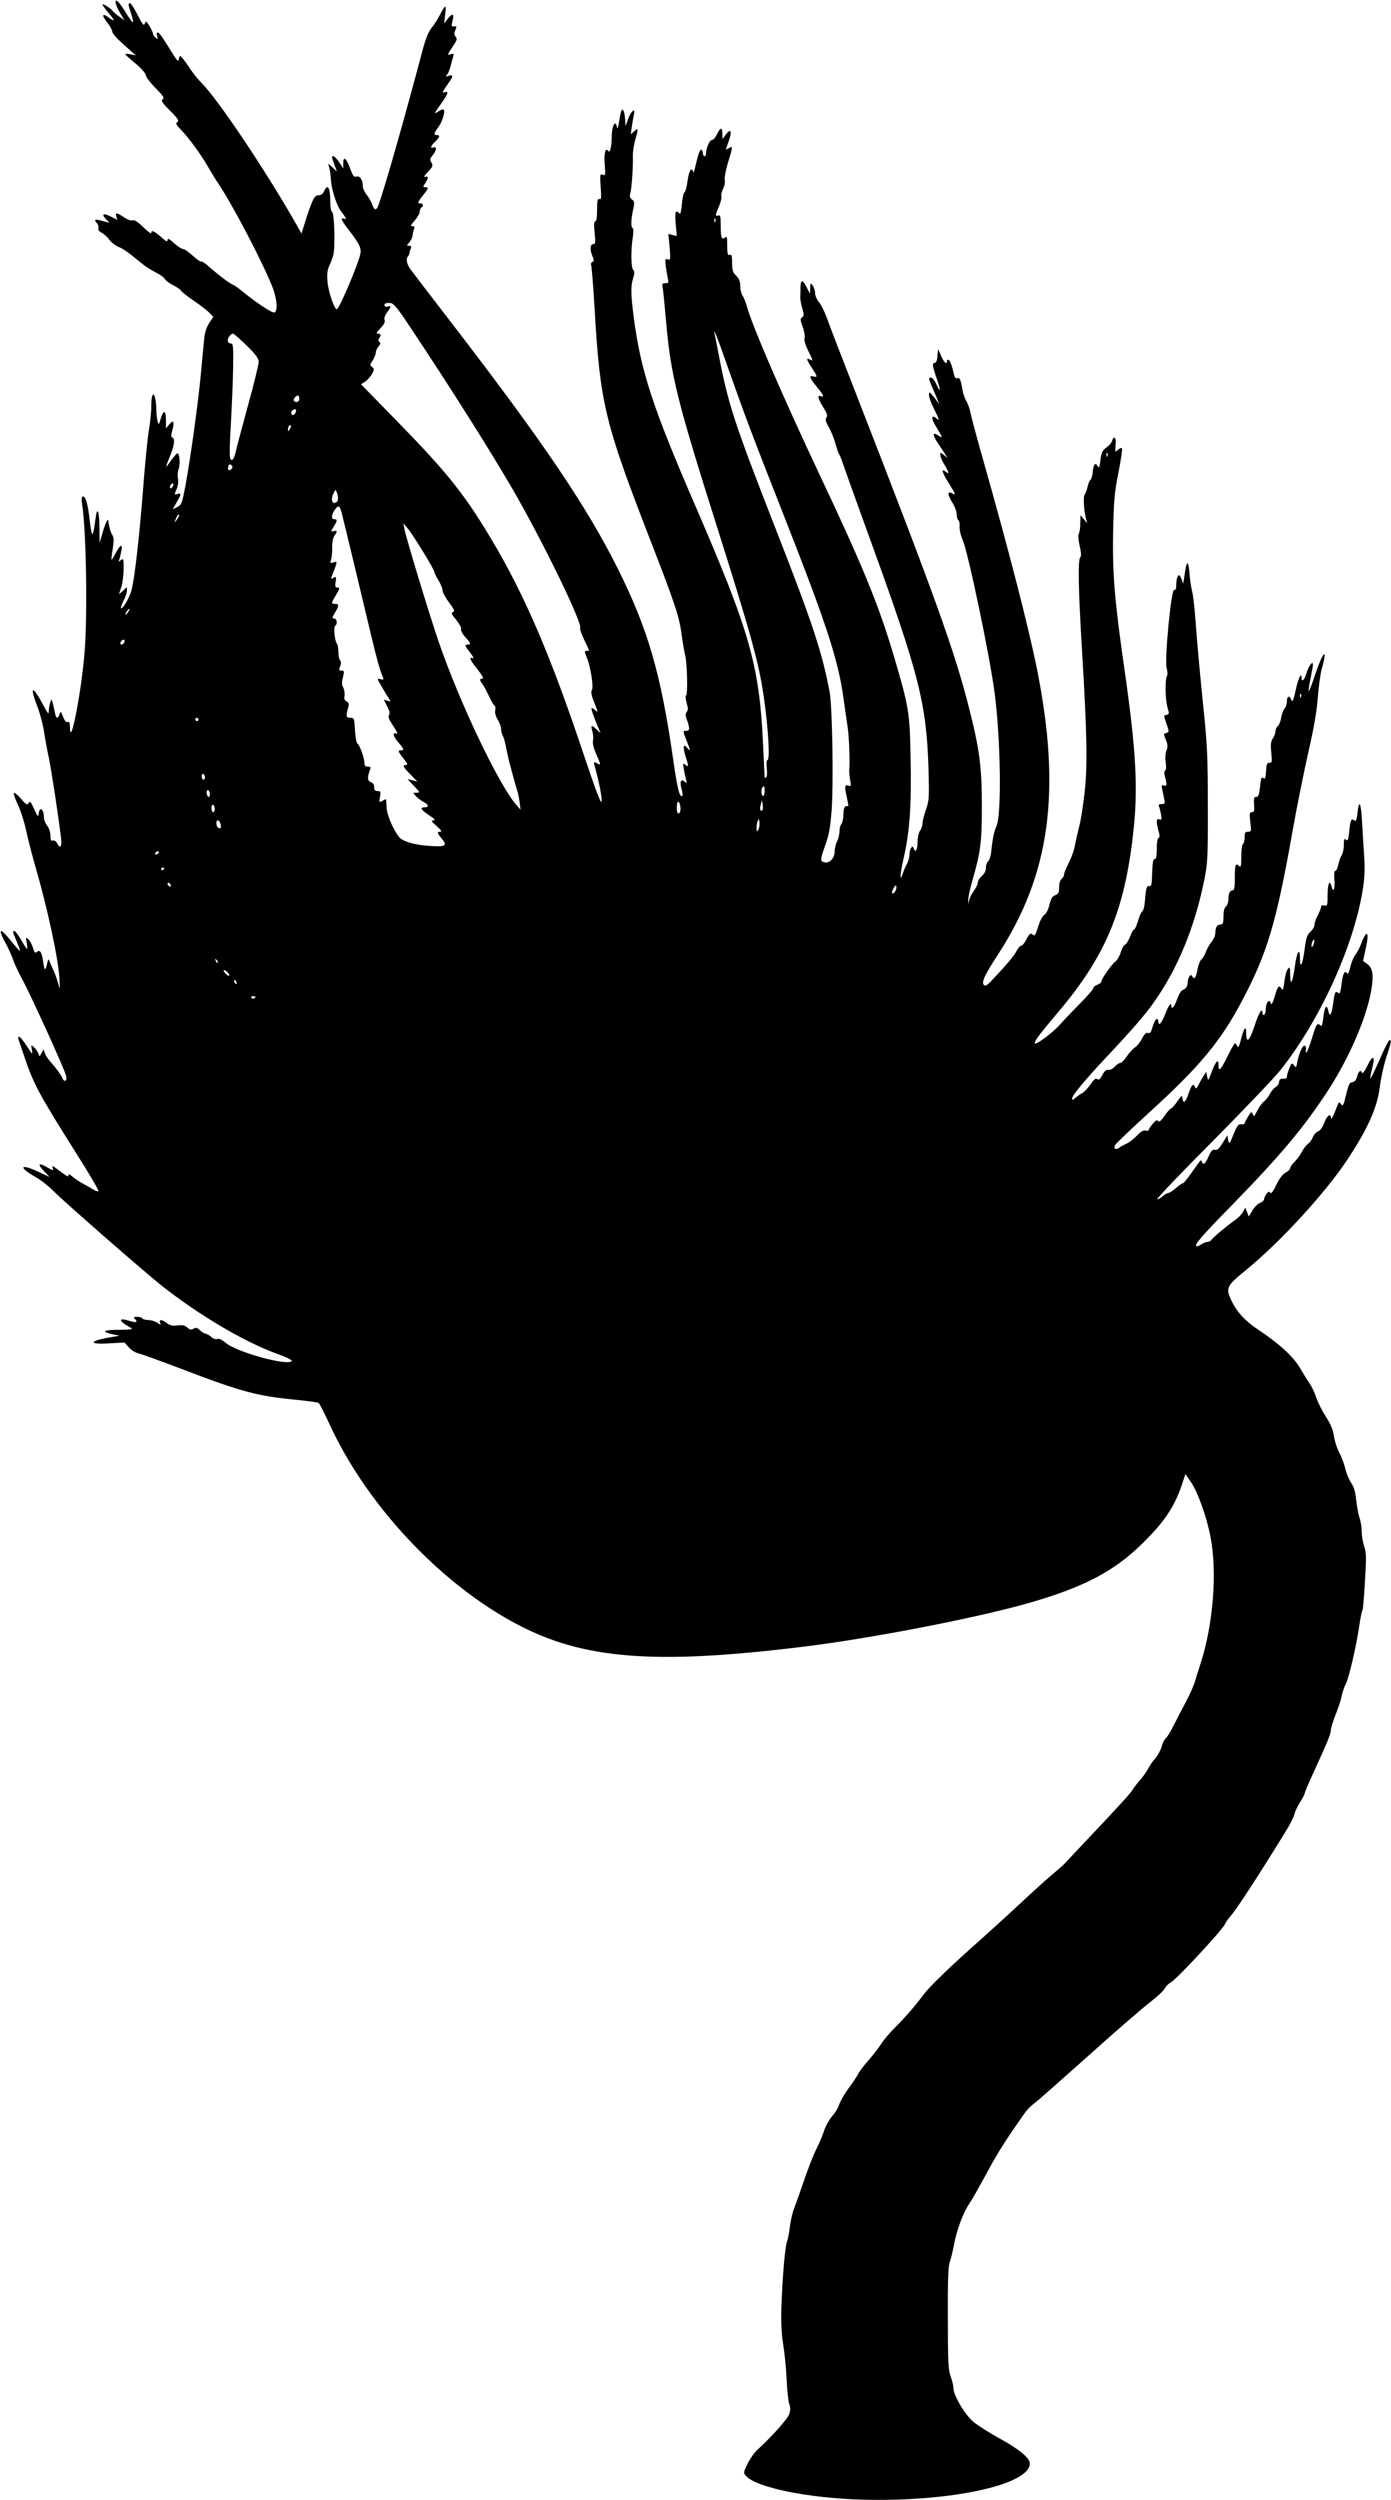 <?xml version="1.0" standalone="no"?>
<!DOCTYPE svg PUBLIC "-//W3C//DTD SVG 20010904//EN"
 "http://www.w3.org/TR/2001/REC-SVG-20010904/DTD/svg10.dtd">
<svg version="1.0" xmlns="http://www.w3.org/2000/svg"
 width="855pt" height="1536pt" viewBox="0 0 855 1536"
 preserveAspectRatio="xMidYMid meet">
<g transform="translate(0,1536) scale(0.1,-0.1)"
fill="#000000" stroke="none">
<path d="M710 15346 c0 -10 12 -38 27 -64 l28 -47 -32 23 c-18 13 -35 27 -38
32 -10 16 -65 52 -65 42 0 -4 16 -27 35 -49 43 -50 45 -61 5 -32 -42 32 -48
17 -11 -29 17 -22 31 -47 31 -55 0 -15 35 -51 115 -121 l30 -26 -32 6 c-18 4
-33 4 -33 1 0 -3 28 -29 63 -57 34 -29 63 -61 63 -72 1 -11 28 -47 60 -79 48
-49 56 -61 44 -69 -12 -8 -4 -21 45 -70 49 -49 57 -62 45 -70 -12 -8 -8 -16
24 -49 45 -46 125 -155 164 -225 15 -26 45 -76 68 -110 89 -134 269 -479 328
-628 30 -76 35 -158 10 -158 -18 0 -111 62 -189 126 -30 24 -58 44 -61 44 -11
0 -91 60 -144 107 -26 24 -50 40 -53 36 -4 -3 -27 13 -52 36 -24 22 -51 41
-60 41 -8 0 -33 16 -55 36 -31 28 -40 32 -40 19 0 -13 -9 -9 -40 19 -42 37
-60 45 -60 24 0 -7 -22 10 -49 36 -34 33 -55 47 -66 42 -9 -3 -31 4 -53 19
-45 30 -55 31 -47 4 l7 -20 -40 20 c-47 24 -61 17 -31 -15 l22 -23 -34 9 c-54
16 -65 13 -45 -9 9 -10 14 -25 11 -33 -4 -9 4 -20 20 -28 15 -8 36 -27 47 -43
12 -16 37 -36 57 -44 34 -15 57 -31 139 -99 20 -17 60 -43 88 -57 28 -14 54
-33 57 -41 3 -8 25 -25 49 -37 24 -12 47 -28 51 -35 4 -8 40 -36 80 -63 40
-27 82 -60 95 -74 l23 -24 -25 -37 c-15 -23 -27 -57 -30 -89 -3 -29 -13 -128
-21 -221 -18 -189 -64 -522 -96 -694 -20 -104 -23 -114 -50 -127 l-28 -15 24
43 c30 51 31 60 5 52 -19 -6 -19 -5 -5 29 9 20 12 47 9 65 -4 16 -2 44 4 60
12 34 5 104 -10 95 -5 -3 -23 -24 -39 -46 -35 -50 -36 -48 -4 30 27 66 32 108
14 114 -8 3 -8 16 1 47 14 52 5 65 -21 32 l-19 -23 0 51 c0 62 -15 66 -32 9
-11 -39 -13 -40 -19 -17 -4 13 -8 47 -8 74 -3 108 -31 127 -31 21 0 -35 -7
-102 -15 -149 -8 -48 -24 -207 -35 -354 -23 -300 -54 -571 -74 -637 -14 -45
-54 -111 -63 -103 -2 3 5 23 16 46 12 22 21 50 21 62 l0 22 -24 -22 -25 -23
15 47 c8 27 14 77 14 113 0 59 -1 63 -17 51 -15 -12 -16 -12 -10 3 3 9 9 33
13 54 9 47 -8 39 -37 -18 -11 -22 -22 -38 -24 -36 -1 1 2 32 8 67 8 50 7 68
-3 85 -8 11 -17 39 -20 61 -6 39 -7 39 -18 15 -6 -14 -18 -47 -25 -75 l-15
-50 -1 98 c-1 106 -15 129 -25 43 -15 -113 -21 -115 -34 -9 -12 109 -25 153
-43 153 -8 0 -9 -13 -5 -42 26 -163 35 -691 15 -925 -20 -243 -89 -590 -89
-450 0 27 -4 35 -14 31 -9 -3 -19 8 -28 32 -14 35 -16 36 -22 16 -11 -33 -23
-27 -30 16 -4 20 -10 46 -13 57 l-6 20 -8 -20 c-4 -11 -8 -33 -9 -50 0 -27 -4
-24 -35 35 -67 124 -85 118 -35 -12 16 -42 34 -110 40 -150 6 -40 19 -113 30
-163 16 -78 54 -325 75 -492 7 -56 -5 -71 -25 -32 -7 12 -18 18 -26 15 -10 -4
-14 4 -14 30 0 21 -9 47 -20 61 -11 14 -20 36 -20 49 0 52 -26 74 -32 27 -3
-25 -6 -23 -28 26 -20 45 -26 52 -34 38 -9 -15 -16 -11 -47 26 -20 23 -40 39
-44 35 -3 -3 7 -35 24 -70 17 -35 40 -106 51 -158 11 -52 38 -156 59 -230 72
-246 140 -563 146 -680 4 -75 4 -75 -8 -30 -7 25 -20 61 -29 80 -9 19 -20 44
-24 55 -6 17 -8 15 -14 -13 -11 -49 -17 -48 -24 5 -8 62 -20 81 -39 65 -11
-10 -16 -5 -25 27 -7 21 -20 45 -29 52 -15 13 -15 11 -9 -23 4 -21 5 -38 2
-38 -2 0 -19 25 -36 55 -17 30 -36 55 -41 55 -12 0 -12 -5 7 -48 35 -83 35
-89 1 -48 -66 81 -86 101 -92 94 -4 -4 8 -35 28 -70 19 -35 40 -81 47 -103 7
-22 32 -76 56 -120 58 -108 264 -561 271 -597 6 -31 -13 -40 -24 -10 -7 17
-35 56 -77 104 -13 14 -27 36 -31 49 l-7 22 -13 -23 c-12 -23 -13 -23 -19 -3
-4 11 -15 28 -26 38 -20 18 -20 18 -14 -16 6 -32 4 -30 -31 24 -20 31 -41 57
-46 57 -12 0 -15 12 30 -120 57 -170 88 -228 318 -593 80 -126 142 -232 138
-235 -3 -3 -16 0 -28 8 -12 7 -42 25 -67 38 -25 14 -55 34 -67 45 -15 14 -23
16 -23 8 0 -14 0 -14 -71 38 -25 19 -31 21 -26 8 8 -22 6 -21 -38 4 -49 29
-56 16 -14 -27 l34 -35 -65 30 c-116 55 -132 33 -22 -30 31 -17 79 -55 107
-83 65 -66 541 -482 664 -581 227 -180 508 -347 708 -420 57 -20 100 -41 97
-46 -21 -34 -342 54 -408 112 -22 18 -40 27 -50 23 -10 -4 -25 1 -37 12 -11
10 -27 19 -36 20 -9 2 -25 12 -36 23 -16 15 -23 17 -38 8 -14 -9 -22 -7 -38 7
-16 14 -30 17 -61 13 -30 -4 -46 0 -64 14 -30 23 -50 25 -42 3 6 -15 4 -15
-18 0 -14 9 -39 16 -55 16 -16 0 -33 5 -36 10 -3 6 -18 10 -33 10 -20 0 -23
-3 -14 -12 22 -22 12 -26 -33 -13 -73 23 -68 -1 10 -43 16 -9 -1 -11 -75 -12
-97 0 -112 -11 -35 -28 l40 -8 -45 -8 c-144 -23 -155 -48 -17 -39 l92 5 27
-30 c14 -16 41 -33 60 -37 18 -4 137 -47 263 -95 368 -141 466 -167 706 -190
70 -7 131 -15 137 -19 6 -3 35 -61 66 -128 273 -596 861 -1159 1400 -1338 342
-114 759 -124 1496 -34 426 51 1091 180 1415 274 325 94 508 190 676 352 141
136 206 231 254 372 l21 65 34 -49 c42 -61 96 -211 120 -335 44 -221 16 -557
-67 -800 -8 -25 -21 -65 -28 -90 -7 -25 -33 -83 -58 -130 -25 -47 -59 -112
-76 -146 -16 -33 -37 -66 -45 -73 -9 -7 -21 -31 -26 -52 -6 -22 -24 -54 -39
-72 -16 -17 -36 -47 -45 -65 -10 -18 -32 -50 -50 -70 -18 -20 -37 -45 -43 -56
-11 -20 -94 -111 -292 -320 -68 -72 -126 -134 -130 -138 -3 -4 -34 -31 -68
-60 -35 -29 -126 -111 -203 -183 -76 -71 -185 -170 -241 -220 -180 -159 -313
-287 -350 -336 -55 -74 -108 -135 -175 -203 -34 -33 -73 -79 -87 -102 -14 -22
-49 -67 -77 -100 -29 -32 -59 -72 -67 -89 -9 -16 -35 -56 -59 -87 -23 -32 -48
-75 -55 -95 -6 -21 -26 -54 -44 -74 -18 -20 -40 -61 -50 -90 -10 -30 -28 -74
-41 -99 -25 -49 -62 -144 -99 -255 -13 -38 -32 -92 -43 -120 -11 -27 -23 -79
-27 -115 -4 -36 -12 -76 -17 -90 -13 -32 -28 -213 -35 -398 -3 -103 0 -170 11
-235 8 -51 18 -147 21 -214 3 -67 10 -135 16 -152 8 -22 8 -40 0 -63 -10 -30
-118 -149 -196 -219 -17 -15 -43 -52 -59 -83 -27 -56 -28 -58 -10 -78 64 -71
383 -136 714 -145 540 -15 1030 91 1030 222 0 34 -67 89 -188 155 -62 34 -134
80 -160 102 -53 45 -122 163 -122 208 0 15 -8 47 -17 71 -14 38 -17 89 -17
354 -1 223 2 320 11 345 7 19 19 69 27 110 17 92 57 198 95 253 16 23 60 102
100 175 69 129 110 194 208 335 53 76 48 71 120 129 28 24 174 153 324 287
149 134 309 272 353 306 45 35 88 74 95 88 7 14 24 31 38 38 33 17 311 316
330 354 8 17 26 41 38 55 32 34 177 257 335 514 27 43 52 92 56 109 3 16 19
50 35 75 16 25 29 50 29 56 0 6 22 58 49 116 90 196 111 247 111 269 0 13 13
56 29 96 17 41 33 91 37 112 4 21 15 55 25 75 21 41 64 227 84 360 7 48 16 92
20 97 3 6 10 86 15 179 9 143 8 176 -5 212 -8 23 -15 64 -15 90 0 26 -6 65
-14 86 -7 22 -16 71 -20 109 -5 49 -14 80 -31 105 -13 19 -29 57 -35 83 -6 27
-22 72 -37 100 -15 29 -30 76 -34 105 -5 37 -20 73 -48 116 -22 34 -50 88 -60
119 -11 32 -29 70 -40 85 -11 16 -37 58 -59 95 -41 72 -131 154 -263 241 -74
49 -128 108 -158 172 -39 81 -34 92 86 190 206 167 485 470 621 674 129 194
187 324 203 451 6 52 24 134 40 183 32 97 33 106 20 106 -5 0 -33 -54 -61
-120 -29 -66 -55 -118 -57 -116 -2 2 3 30 11 62 21 79 5 88 -29 17 -15 -32
-30 -52 -32 -45 -8 22 -22 13 -31 -20 -5 -23 -15 -34 -29 -36 -18 -3 -25 -16
-39 -78 -16 -66 -20 -73 -31 -58 -11 16 -13 15 -22 -7 -25 -65 -39 -93 -40
-76 -2 31 -25 13 -42 -33 -10 -26 -25 -47 -38 -51 -12 -5 -26 -21 -32 -36 -5
-15 -19 -33 -30 -41 -10 -7 -28 -30 -38 -50 -11 -20 -31 -48 -45 -61 -14 -14
-26 -30 -26 -37 0 -8 -12 -20 -28 -28 -17 -9 -38 -36 -57 -75 -19 -41 -31 -57
-37 -49 -6 10 -12 8 -23 -6 -8 -11 -15 -26 -15 -33 0 -7 -11 -18 -25 -23 -14
-5 -35 -26 -47 -47 l-22 -37 -11 28 -11 27 -14 -27 c-8 -14 -28 -35 -45 -47
-55 -39 -140 -110 -148 -123 -4 -8 -16 -14 -25 -14 -10 0 -28 -7 -40 -16 -13
-9 -26 -13 -29 -10 -11 11 30 59 230 263 291 299 429 464 573 683 137 208 247
464 274 635 14 87 7 128 -26 153 l-26 18 17 78 c23 105 7 120 -29 27 -9 -24
-25 -55 -36 -68 -10 -13 -24 -46 -30 -74 -9 -36 -15 -47 -21 -38 -14 22 -26
-5 -34 -73 -6 -47 -10 -57 -20 -48 -17 14 -21 6 -30 -60 -10 -74 -21 -93 -30
-52 -10 47 -23 30 -31 -39 -5 -43 -10 -57 -17 -50 -20 20 -26 12 -52 -74 -14
-46 -29 -87 -34 -90 -5 -3 -7 3 -4 14 3 10 0 22 -6 26 -13 7 -35 -40 -47 -99
-6 -36 -8 -38 -20 -21 -13 17 -15 16 -29 -18 -8 -20 -15 -43 -15 -52 0 -9 -8
-14 -22 -12 -17 1 -24 -4 -26 -21 -2 -12 -12 -27 -23 -32 -10 -6 -26 -25 -35
-43 -10 -18 -25 -38 -36 -45 -10 -7 -28 -32 -40 -55 -18 -37 -22 -39 -28 -22
-6 18 -9 17 -29 -15 -11 -19 -21 -38 -21 -42 0 -4 -9 -7 -21 -5 -17 2 -26 -10
-47 -62 -25 -61 -27 -63 -33 -35 l-5 29 -29 -47 c-22 -36 -34 -46 -48 -42 -13
4 -22 -5 -38 -40 -20 -46 -33 -57 -42 -33 -5 15 -2 18 -61 -65 -26 -38 -51
-68 -56 -68 -5 0 -25 -13 -43 -30 -19 -16 -41 -30 -48 -30 -7 0 -23 -10 -36
-22 -13 -12 -26 -18 -30 -15 -3 4 151 166 344 359 192 194 378 389 413 433
241 304 447 753 505 1101 12 71 15 129 11 199 -4 55 -10 156 -14 225 -7 125
-18 144 -29 50 -4 -39 -9 -48 -19 -40 -18 16 -25 -1 -31 -71 -5 -48 -8 -57
-19 -48 -12 9 -14 3 -14 -33 0 -24 -6 -52 -14 -63 -7 -11 -16 -37 -20 -57 -4
-21 -12 -38 -18 -38 -7 0 -9 -20 -6 -55 5 -58 -7 -84 -18 -40 -11 45 -24 16
-24 -55 0 -63 -1 -68 -20 -63 -13 3 -20 0 -20 -8 0 -8 -9 -31 -20 -52 -11 -20
-20 -46 -20 -57 0 -12 -11 -31 -25 -44 -21 -19 -27 -38 -36 -107 -12 -97 -29
-128 -29 -54 -1 70 -19 36 -32 -58 -13 -95 -27 -119 -28 -47 -1 50 -2 53 -15
36 -8 -10 -17 -46 -21 -79 -5 -43 -9 -55 -16 -43 -16 28 -25 18 -43 -46 -10
-35 -20 -55 -23 -45 -8 37 -32 9 -32 -38 0 -13 -5 -27 -10 -30 -6 -3 -10 1
-10 9 0 40 -21 8 -47 -71 -32 -99 -53 -119 -53 -51 -1 52 -13 37 -34 -44 -10
-38 -16 -48 -21 -35 -4 9 -10 17 -14 17 -4 0 -25 -36 -46 -80 -41 -83 -55 -98
-55 -55 0 43 -16 28 -41 -37 -22 -60 -23 -61 -29 -33 l-6 30 -16 -25 c-9 -14
-23 -38 -31 -55 -13 -25 -17 -27 -22 -13 -10 26 -21 14 -40 -42 -18 -54 -32
-64 -37 -27 -3 20 -6 17 -32 -20 -16 -24 -33 -43 -38 -43 -4 0 -23 -20 -40
-45 -22 -32 -34 -41 -40 -32 -6 9 -15 4 -33 -18 -14 -16 -25 -34 -25 -38 0 -5
-8 -6 -18 -3 -12 4 -29 -5 -53 -30 -18 -19 -47 -42 -64 -50 -16 -7 -38 -19
-47 -26 -22 -16 -36 -3 -22 20 6 9 102 101 214 203 304 277 434 433 564 680
156 294 211 480 311 1044 25 143 69 359 96 480 35 152 53 257 59 340 5 66 16
145 24 175 39 136 9 113 -39 -31 -20 -61 -39 -108 -41 -106 -2 2 2 36 11 76 8
40 15 80 15 89 -1 26 -28 -13 -42 -60 -11 -38 -28 -51 -28 -22 0 39 -21 -5
-36 -77 -14 -62 -20 -76 -26 -60 -11 31 -28 26 -28 -8 0 -16 -6 -36 -14 -43
-7 -8 -17 -33 -21 -56 -3 -22 -13 -46 -21 -53 -8 -6 -14 -20 -14 -31 0 -10 -7
-30 -16 -44 -13 -19 -15 -38 -10 -88 6 -57 4 -64 -11 -62 -15 1 -19 -9 -21
-52 -3 -44 -6 -51 -17 -42 -11 9 -15 -1 -20 -53 -6 -51 -10 -64 -24 -63 -13 1
-15 -7 -13 -46 3 -40 1 -48 -13 -48 -15 0 -16 -8 -10 -60 7 -56 6 -60 -14 -60
-17 0 -21 -6 -21 -34 0 -19 -4 -38 -10 -41 -6 -3 -10 -38 -10 -78 0 -55 -3
-68 -12 -59 -23 23 -28 11 -28 -68 0 -62 -3 -80 -14 -80 -17 0 -26 -21 -26
-60 0 -15 -7 -33 -15 -40 -10 -8 -15 -30 -15 -61 0 -41 -3 -49 -19 -49 -21 0
-31 -19 -31 -55 0 -13 -11 -36 -23 -52 -13 -15 -29 -43 -35 -62 -7 -18 -19
-39 -27 -45 -8 -6 -19 -33 -24 -59 -10 -55 -18 -67 -32 -47 -8 13 -10 13 -19
0 -5 -8 -10 -24 -10 -35 0 -25 -10 -40 -31 -48 -10 -3 -24 -28 -34 -56 -15
-45 -35 -69 -35 -41 0 27 -17 4 -38 -50 -22 -57 -42 -78 -42 -45 0 8 -4 15 -9
15 -8 0 -19 -22 -35 -74 -4 -11 -12 -16 -21 -12 -10 4 -21 -7 -35 -34 -11 -22
-31 -47 -44 -55 -13 -9 -36 -34 -50 -55 -15 -22 -32 -40 -39 -40 -8 0 -24 -11
-36 -24 -12 -13 -30 -22 -39 -19 -12 3 -23 -7 -36 -31 -14 -27 -22 -33 -32
-26 -9 8 -19 0 -41 -32 -16 -23 -39 -48 -51 -54 -12 -6 -31 -19 -42 -29 -16
-14 -20 -15 -20 -3 0 18 79 113 212 255 151 160 237 259 289 333 147 207 253
464 311 753 21 104 23 137 22 457 0 313 -3 373 -32 650 -17 168 -36 377 -42
465 -6 87 -16 177 -22 200 -6 22 -14 74 -17 115 -7 82 -18 78 -30 -13 l-8 -52
-12 30 c-10 23 -14 26 -21 15 -6 -8 -10 -32 -10 -52 0 -26 -4 -36 -13 -32 -18
7 -60 -428 -46 -480 5 -20 7 -42 2 -49 -13 -21 -11 -140 2 -189 13 -43 12 -47
-5 -50 -18 -3 -18 -4 0 -55 17 -50 17 -51 -1 -56 -18 -5 -18 -7 -3 -42 12 -30
13 -43 4 -65 -7 -17 -9 -46 -5 -73 4 -27 3 -47 -3 -51 -7 -4 -7 -17 -1 -39 13
-47 12 -60 -7 -53 -14 5 -16 1 -10 -24 3 -16 9 -43 12 -60 6 -26 4 -30 -16
-30 -17 0 -21 -4 -15 -17 4 -10 9 -33 12 -51 5 -27 3 -31 -11 -26 -19 7 -21
-13 -5 -71 8 -29 8 -40 0 -43 -6 -2 -11 -30 -11 -68 0 -46 -4 -63 -12 -62 -10
2 -14 -21 -16 -84 -2 -70 -5 -86 -17 -82 -16 7 -22 -13 -28 -95 -2 -29 -9 -56
-16 -60 -6 -4 -18 -31 -26 -59 -9 -29 -19 -52 -24 -52 -5 0 -16 -20 -25 -44
-9 -24 -23 -47 -31 -50 -8 -3 -19 -23 -26 -46 -7 -23 -22 -49 -34 -58 -25 -20
-85 -106 -85 -122 0 -6 -11 -15 -25 -20 -14 -5 -25 -15 -25 -21 0 -7 -37 -49
-82 -95 -46 -46 -101 -104 -123 -129 -45 -51 -155 -132 -155 -114 0 16 32 58
151 199 283 336 400 614 453 1080 33 280 20 516 -54 1029 -59 410 -73 578 -68
836 4 190 8 240 33 363 15 78 25 145 21 149 -3 3 -14 -1 -25 -11 -18 -16 -18
-16 -14 29 6 46 -10 64 -22 25 -3 -11 -19 -29 -35 -40 -24 -17 -30 -30 -36
-77 -5 -41 -9 -52 -16 -39 -15 27 -25 18 -31 -30 -2 -26 -9 -49 -15 -53 -5 -3
-13 -22 -17 -41 -4 -19 -12 -41 -18 -48 -10 -12 -5 -103 9 -152 l7 -25 -21 25
-21 25 -1 -50 c0 -27 -4 -56 -9 -64 -5 -8 -3 -38 5 -74 10 -41 11 -64 4 -71
-15 -15 -12 -193 10 -561 32 -522 35 -726 16 -890 -9 -77 -23 -167 -32 -200
-8 -33 -20 -82 -25 -110 -9 -47 -20 -77 -55 -148 -8 -16 -14 -34 -14 -42 0 -7
-7 -18 -15 -25 -9 -7 -15 -29 -15 -51 0 -32 -4 -41 -24 -49 -18 -6 -27 -21
-36 -60 -7 -29 -20 -54 -30 -60 -10 -5 -26 -33 -35 -62 -23 -69 -24 -71 -40
-58 -11 9 -18 3 -35 -29 -11 -23 -26 -41 -33 -41 -7 0 -20 -15 -29 -33 -14
-29 -60 -83 -156 -185 -24 -25 -36 -32 -44 -24 -17 17 3 60 87 189 320 492
389 1001 239 1752 -54 267 -173 729 -334 1296 -38 133 -71 259 -75 280 -4 22
-15 54 -25 70 -10 17 -21 48 -24 70 -11 64 -17 77 -32 71 -9 -3 -16 4 -20 22
-12 56 -26 92 -35 92 -5 0 -9 -4 -9 -10 0 -24 -18 -7 -35 33 l-19 42 -4 -42
c-2 -29 -8 -43 -18 -43 -16 0 -13 -19 18 -109 22 -65 18 -77 -7 -21 -10 22
-24 40 -32 40 -19 0 -19 1 31 -115 14 -33 20 -51 13 -41 -6 10 -22 31 -34 45
-22 26 -22 26 -23 3 0 -12 13 -49 30 -82 32 -64 37 -81 18 -62 -7 7 -16 12
-20 12 -15 0 -8 -23 22 -72 36 -59 37 -63 5 -42 -33 22 -34 2 -2 -46 13 -19
32 -48 43 -65 l18 -30 -22 19 c-22 19 -22 19 -22 0 0 -10 11 -37 25 -59 28
-46 32 -63 10 -45 -32 27 -26 -1 14 -64 47 -75 49 -81 21 -66 -29 15 -26 -10
5 -60 14 -22 25 -53 25 -69 0 -16 5 -33 10 -36 6 -4 10 -22 8 -40 -1 -19 7
-55 19 -82 34 -77 169 -725 197 -943 37 -288 43 -743 11 -815 -15 -34 -24 -78
-32 -152 -2 -29 -11 -57 -19 -64 -8 -6 -14 -24 -14 -40 0 -19 -9 -37 -25 -51
-14 -12 -25 -30 -25 -40 0 -11 -11 -34 -24 -51 -13 -18 -26 -43 -29 -57 l-4
-25 -2 25 c0 14 10 64 23 110 53 183 61 242 61 465 0 246 -14 352 -80 610 -88
347 -207 677 -695 1930 -84 215 -164 422 -177 460 -14 39 -36 83 -49 98 -13
16 -24 41 -24 56 0 15 -7 36 -15 47 -14 18 -14 17 -15 -16 l-1 -35 -23 44
c-24 47 -36 43 -36 -11 0 -18 0 -42 -1 -53 -1 -11 4 -42 12 -68 12 -41 11 -49
-1 -57 -12 -8 -12 -16 4 -59 10 -27 15 -59 11 -70 -4 -12 6 -42 25 -81 27 -54
29 -60 10 -50 -27 15 -25 3 10 -50 35 -53 37 -60 10 -53 -30 8 -24 -9 20 -63
43 -52 49 -67 25 -58 -23 9 -18 -14 15 -68 24 -38 28 -53 20 -63 -9 -11 -6
-24 13 -57 14 -24 33 -70 42 -103 9 -33 20 -64 25 -70 4 -5 13 -28 20 -50 7
-22 81 -229 165 -460 304 -836 349 -1014 362 -1415 5 -182 4 -199 -16 -255
-11 -32 -21 -71 -21 -85 0 -14 -7 -34 -15 -44 -8 -11 -15 -41 -15 -67 0 -50
-13 -72 -24 -42 -6 15 -8 15 -16 3 -6 -8 -10 -27 -10 -42 0 -14 -7 -39 -15
-55 -9 -15 -20 -41 -25 -57 -22 -63 -19 -13 5 95 37 160 48 325 42 614 -5 279
-10 309 -102 622 -94 316 -189 549 -458 1118 -233 495 -414 914 -447 1035 -7
24 -18 53 -26 64 -8 11 -14 38 -14 59 0 27 -7 45 -25 63 -21 20 -25 35 -25 79
0 44 -3 53 -15 49 -12 -5 -15 5 -15 56 0 51 -2 60 -13 51 -22 -17 -27 -3 -27
72 0 57 -3 68 -15 63 -20 -7 -19 3 5 58 10 25 17 52 14 60 -3 8 2 28 10 45 9
17 14 41 11 53 -3 13 4 55 15 93 36 119 36 119 12 106 l-21 -11 19 55 c21 61
12 79 -19 38 l-20 -28 -1 33 c0 42 -12 41 -33 -3 -9 -19 -23 -35 -31 -35 -14
0 -36 -49 -36 -81 0 -11 -4 -19 -10 -19 -5 0 -10 9 -10 20 0 11 -4 20 -10 20
-9 0 -19 -28 -39 -115 -5 -22 -9 -32 -10 -22 -1 10 -7 17 -13 15 -7 -3 -17
-33 -22 -69 -4 -35 -13 -67 -19 -71 -6 -3 -13 -37 -16 -75 -4 -40 -9 -63 -14
-55 -5 6 -13 12 -19 12 -7 0 -9 -24 -5 -75 l7 -75 -26 6 -26 7 8 -82 c6 -76 5
-81 -11 -75 -17 7 -18 2 -12 -47 4 -30 10 -64 13 -76 5 -19 2 -23 -16 -23 -20
0 -22 -4 -16 -32 3 -18 12 -109 20 -203 29 -330 67 -484 311 -1255 210 -664
260 -845 289 -1047 29 -202 40 -393 23 -393 -6 0 -7 -20 -4 -50 3 -27 2 -52
-4 -55 -5 -4 -9 -5 -9 -3 0 2 -5 96 -10 210 -23 482 -81 686 -415 1458 -264
609 -337 832 -380 1163 -18 142 -19 187 -3 239 9 29 9 41 0 50 -14 14 -15 128
-2 203 4 29 4 51 -1 53 -12 5 -11 50 2 112 10 45 9 53 -6 64 -14 10 -16 20
-10 42 8 30 17 157 15 232 0 24 7 67 15 95 20 67 19 74 -6 51 l-22 -19 7 50
c4 28 10 61 13 74 10 42 -20 18 -36 -30 l-16 -44 -3 45 c-2 25 -7 49 -12 54
-9 9 -15 -8 -26 -79 -5 -31 -9 -41 -12 -27 -8 52 -32 9 -32 -59 0 -58 -11
-103 -21 -87 -17 26 -28 -14 -22 -84 5 -63 5 -68 -12 -62 -17 7 -18 1 -13 -74
5 -67 4 -80 -8 -75 -11 4 -14 -9 -14 -66 0 -45 -4 -71 -11 -71 -8 0 -9 -21 -4
-70 6 -60 5 -70 -9 -70 -19 0 -21 -37 -4 -75 9 -21 9 -28 -1 -35 -8 -4 -11
-12 -8 -17 4 -6 13 -129 22 -274 33 -575 63 -697 335 -1399 160 -412 185 -486
200 -601 6 -46 16 -101 21 -123 13 -48 17 -245 6 -249 -5 -1 -3 -22 3 -45 10
-32 10 -45 1 -55 -7 -10 -8 -23 -3 -38 23 -61 23 -79 2 -79 -24 0 -24 2 0 -60
24 -60 25 -72 5 -46 -24 32 -30 9 -12 -48 21 -66 21 -72 0 -55 -15 13 -16 10
-10 -26 4 -22 10 -51 14 -65 6 -22 5 -23 -9 -12 -23 19 -31 0 -19 -45 6 -20 8
-39 6 -42 -17 -16 -31 40 -57 221 -76 531 -155 802 -340 1173 -193 386 -458
777 -1018 1505 -130 168 -245 319 -258 337 -22 31 -28 63 -15 77 4 3 8 12 9
19 1 7 5 20 9 30 5 12 2 17 -10 17 -17 0 -17 1 1 21 10 12 19 31 20 43 1 11 5
29 9 39 5 12 3 17 -10 17 -13 0 -11 7 14 35 17 20 31 44 31 55 0 10 5 22 10
25 15 9 12 25 -5 25 -21 0 -19 7 15 50 34 43 36 50 14 50 -15 0 -15 2 0 25 21
32 20 46 -1 38 -11 -3 -4 9 17 31 30 32 33 39 22 57 -11 17 -10 24 8 46 24 30
26 55 5 47 -23 -9 -18 10 10 36 28 27 32 40 10 40 -21 0 -19 11 10 50 24 33
43 95 32 107 -4 3 -18 -2 -33 -12 -29 -19 -28 -15 23 56 37 52 42 72 16 62
-19 -7 -15 1 34 72 19 28 16 37 -9 29 -20 -6 -21 -5 -9 9 7 9 16 31 20 49 5
18 11 44 16 57 6 21 5 23 -15 18 -24 -6 -26 -13 26 68 13 20 14 28 4 40 -10
12 -10 21 -1 41 9 22 9 24 -7 22 -18 -3 -19 0 -8 45 3 15 2 27 -3 27 -5 0 -19
-12 -30 -27 l-21 -28 6 53 c4 28 4 52 0 52 -3 0 -17 -21 -30 -47 -13 -27 -37
-65 -54 -85 -21 -27 -38 -71 -61 -160 -100 -378 -220 -801 -264 -926 -13 -38
-27 -37 -40 4 -6 16 -21 42 -33 57 -13 16 -24 40 -24 53 0 39 -18 66 -39 59
-15 -5 -22 4 -37 45 -24 67 -44 85 -44 39 l0 -34 -25 38 c-14 20 -30 37 -35
37 -13 0 -13 0 5 -51 l16 -43 -27 25 -27 24 8 -30 c4 -16 8 -48 9 -70 2 -55
34 -154 60 -190 36 -48 39 -55 22 -49 -27 10 -18 -11 30 -72 64 -83 77 -109
68 -147 -14 -66 -130 -337 -144 -337 -15 0 -52 108 -57 168 -4 45 -1 72 9 95
9 18 20 48 26 67 13 46 8 263 -7 268 -6 2 -11 28 -11 62 0 88 -16 115 -38 65
-8 -17 -20 -25 -36 -25 -25 0 -40 -33 -89 -190 l-14 -45 -28 50 c-185 327
-486 776 -586 875 -19 19 -51 58 -69 85 -18 28 -40 58 -49 68 -15 18 -16 18
-21 -4 -5 -20 -9 -17 -39 32 -73 116 -82 129 -92 129 -6 0 -8 -9 -3 -22 6 -20
5 -21 -10 -9 -9 7 -16 19 -16 25 0 6 -10 27 -21 46 -20 32 -23 33 -29 15 -6
-16 -14 -7 -44 53 -20 39 -41 72 -46 72 -14 0 -13 -9 6 -64 9 -26 14 -49 11
-52 -3 -3 -21 22 -41 54 -42 69 -66 94 -66 68z m3687 -1348 c-3 -8 -6 -5 -6 6
-1 11 2 17 5 13 3 -3 4 -12 1 -19z m-1879 -643 c268 -401 547 -846 667 -1060
186 -331 396 -769 381 -793 -3 -5 8 -37 24 -71 33 -68 34 -72 23 -70 -21 3
-22 -4 -7 -38 24 -57 44 -184 32 -203 -7 -11 -3 -33 16 -79 21 -53 23 -61 8
-47 -10 9 -21 16 -25 16 -6 0 9 -46 38 -115 l17 -40 -24 23 c-33 30 -38 28
-27 -10 5 -18 7 -44 4 -58 -4 -16 4 -48 20 -83 30 -70 30 -71 4 -56 -20 10
-21 9 -15 -12 26 -94 47 -196 44 -222 -2 -23 -31 52 -107 278 -207 621 -367
992 -576 1341 -164 273 -269 404 -579 721 l-217 222 26 17 c14 9 33 31 42 47
14 28 14 32 0 42 -14 10 -14 14 4 41 10 16 19 38 19 48 0 11 8 28 17 38 12 14
14 21 6 26 -8 5 -9 13 -3 22 14 22 12 30 -7 30 -13 0 -9 8 15 33 22 23 31 39
26 51 -4 11 2 29 15 46 25 34 27 44 6 37 -16 -7 -29 6 -18 17 4 4 19 6 33 4
20 -2 44 -31 118 -143z m1961 -266 c105 -297 138 -386 344 -909 258 -657 329
-873 362 -1112 8 -62 20 -140 25 -173 9 -55 15 -229 10 -265 -1 -8 1 -35 5
-59 7 -39 6 -44 -8 -38 -25 9 -27 -4 -13 -66 7 -31 12 -58 10 -58 -2 -1 -10
-2 -16 -3 -8 -1 -13 -19 -14 -49 0 -26 -6 -53 -12 -59 -7 -7 -12 -28 -12 -47
-1 -20 -7 -47 -15 -61 -8 -14 -14 -42 -15 -62 0 -49 -42 -82 -77 -60 -10 6 -6
28 17 92 25 67 33 110 42 224 12 164 4 631 -12 721 -45 243 -106 428 -330
1000 -259 663 -295 773 -354 1085 -9 47 -19 96 -22 110 -13 59 11 0 85 -211z
m-2963 148 c57 -56 74 -79 74 -101 0 -15 -31 -143 -70 -283 -38 -141 -70 -259
-70 -264 0 -4 -5 -20 -10 -35 -8 -20 -14 -24 -22 -16 -8 8 -8 63 1 214 6 112
13 269 14 351 2 134 0 147 -15 147 -11 0 -18 8 -18 18 0 19 18 42 33 42 5 0
42 -33 83 -73z m324 -327 c0 -19 -20 -27 -33 -13 -8 7 11 33 24 33 5 0 9 -9 9
-20z m-23 -85 c-4 -8 -11 -15 -17 -15 -14 0 -13 27 3 33 16 6 21 1 14 -18z
m-36 -102 c-8 -15 -10 -15 -11 -2 0 17 10 32 18 25 2 -3 -1 -13 -7 -23z m5026
-165 c-3 -8 -6 -5 -6 6 -1 11 2 17 5 13 3 -3 4 -12 1 -19z m-5385 -80 c-15
-15 -26 -4 -18 18 5 13 9 15 18 6 9 -9 9 -15 0 -24z m-358 -103 c-4 -8 -10
-15 -15 -15 -4 0 -6 7 -3 15 4 8 10 15 15 15 4 0 6 -7 3 -15z m1012 -90 c-3
-8 -12 -15 -21 -15 -18 0 -20 32 -3 63 11 22 11 22 21 -6 5 -15 6 -34 3 -42z
m24 -75 c10 -38 106 -436 184 -765 33 -137 51 -202 70 -247 6 -13 3 -15 -15
-11 -23 6 -23 6 6 -43 15 -27 35 -60 44 -73 14 -23 14 -23 -8 -16 l-22 7 21
-42 c15 -29 18 -45 11 -54 -7 -9 0 -27 26 -66 23 -34 30 -51 19 -47 -26 10
-19 -19 14 -56 34 -39 36 -47 15 -47 -21 0 -19 -7 16 -51 23 -29 27 -39 15
-39 -24 0 -20 -11 27 -58 l42 -43 -30 7 -30 7 40 -42 c37 -39 38 -41 15 -41
-23 0 -23 0 -4 -21 10 -12 31 -27 46 -35 33 -17 37 -34 8 -34 -32 0 -23 -15
28 -49 34 -22 41 -31 27 -31 -17 -1 -13 -7 19 -35 27 -24 34 -35 23 -35 -23 0
-21 -7 8 -42 37 -44 25 -52 -74 -45 -94 6 -166 27 -188 55 -38 47 -76 139 -77
184 -1 27 -2 48 -4 48 -2 0 -12 -5 -23 -11 -19 -10 -20 -8 -13 25 5 32 4 36
-15 36 -16 0 -21 6 -21 24 0 16 -7 27 -21 31 -21 7 -22 29 -4 78 6 13 2 17
-14 17 -15 0 -21 6 -21 23 0 30 -29 110 -43 119 -6 4 -13 40 -15 82 -4 72 -5
76 -28 76 -26 0 -29 9 -15 58 8 27 7 34 -8 42 -13 6 -17 17 -13 35 2 15 -1 37
-8 50 -10 18 -10 34 -2 64 9 37 8 41 -9 41 -16 0 -17 4 -8 27 7 18 6 30 -1 37
-5 5 -10 28 -10 51 0 23 -4 45 -9 50 -13 15 -22 103 -11 110 16 10 11 45 -6
45 -14 0 -13 5 5 36 26 44 26 54 1 54 -26 0 -25 3 6 56 23 38 24 44 9 44 -14
0 -17 6 -12 35 5 32 4 34 -13 25 -18 -10 -18 -8 -6 22 8 18 17 44 21 56 6 21
5 23 -15 17 -21 -7 -22 -5 -14 21 4 16 7 49 6 74 -1 25 5 54 13 67 20 30 19
36 -4 30 -19 -5 -19 -4 0 27 23 37 24 46 4 46 -20 0 -19 24 1 55 23 34 32 31
44 -15z m-1000 -18 c0 -5 -7 -17 -15 -28 -14 -18 -14 -17 -4 9 12 27 19 34 19
19z m1500 -221 c39 -62 70 -119 70 -125 0 -6 11 -29 25 -51 13 -22 25 -50 25
-61 0 -12 18 -46 40 -75 33 -44 37 -55 24 -59 -13 -5 -9 -14 20 -48 19 -24 33
-49 30 -56 -3 -8 8 -30 25 -49 35 -39 38 -47 16 -47 -21 0 -19 -7 16 -51 18
-23 24 -37 15 -33 -26 10 -19 -8 29 -68 30 -39 40 -58 30 -58 -20 0 -19 -6 4
-38 10 -15 27 -48 39 -73 11 -26 25 -50 31 -53 6 -4 8 -18 5 -30 -3 -14 2 -36
15 -57 12 -19 21 -44 21 -57 0 -13 5 -32 11 -43 6 -11 14 -41 19 -67 5 -26 14
-67 20 -92 26 -97 42 -156 50 -180 5 -14 11 -45 14 -70 l6 -45 -28 32 c-108
125 -349 632 -473 993 -56 161 -203 645 -213 700 l-7 35 26 -30 c14 -16 57
-81 95 -144z m-1812 -371 c-7 -10 -14 -17 -17 -15 -4 4 18 35 25 35 2 0 -1 -9
-8 -20z m-24 -185 c-6 -16 -24 -21 -24 -7 0 11 11 22 21 22 5 0 6 -7 3 -15z
m7233 -337 c-3 -8 -6 -5 -6 6 -1 11 2 17 5 13 3 -3 4 -12 1 -19z m-6777 -138
c0 -5 -4 -10 -10 -10 -5 0 -10 5 -10 10 0 6 5 10 10 10 6 0 10 -4 10 -10z m40
-356 c0 -8 -4 -14 -10 -14 -5 0 -10 9 -10 21 0 11 5 17 10 14 6 -3 10 -13 10
-21z m3440 -84 c0 -16 -4 -30 -10 -30 -11 0 -14 43 -3 53 11 12 13 8 13 -23z
m-3410 -21 c0 -11 -4 -17 -10 -14 -5 3 -10 15 -10 26 0 11 5 17 10 14 6 -3 10
-15 10 -26z m2893 -84 c1 -15 -4 -30 -10 -32 -9 -3 -13 8 -13 38 0 48 19 43
23 -6z m503 -13 c-12 -12 -18 8 -10 35 l8 28 4 -28 c2 -16 1 -31 -2 -35z
m-3366 7 c0 -10 -4 -19 -10 -19 -5 0 -10 12 -10 26 0 14 4 23 10 19 6 -3 10
-15 10 -26z m3341 -126 c-9 -16 -10 -15 -11 9 0 14 3 35 8 45 6 15 8 14 10 -9
2 -15 -1 -35 -7 -45z m-3306 36 c8 -23 1 -34 -14 -24 -13 8 -15 45 -2 45 5 0
13 -9 16 -21z m-380 -179 c-3 -5 -11 -10 -16 -10 -6 0 -7 5 -4 10 3 6 11 10
16 10 6 0 7 -4 4 -10z m35 -94 c0 -3 -4 -8 -10 -11 -5 -3 -10 -1 -10 4 0 6 5
11 10 11 6 0 10 -2 10 -4z m40 -107 c0 -6 -4 -7 -10 -4 -5 3 -10 11 -10 16 0
6 5 7 10 4 6 -3 10 -11 10 -16z m4460 -11 c0 -19 -18 -43 -25 -36 -4 3 -2 16
5 27 12 24 20 27 20 9z m2565 -348 c-4 -12 -9 -19 -12 -17 -3 3 -2 15 2 27 4
12 9 19 12 17 3 -3 2 -15 -2 -27z m-6737 -115 c-3 -3 -9 2 -12 12 -6 14 -5 15
5 6 7 -7 10 -15 7 -18z m62 -60 c20 -24 6 -28 -15 -5 -10 11 -13 20 -8 20 6 0
16 -7 23 -15z m54 -61 c3 -8 2 -12 -4 -9 -6 3 -10 10 -10 16 0 14 7 11 14 -7z
m116 -88 c0 -11 -19 -15 -25 -6 -3 5 1 10 9 10 9 0 16 -2 16 -4z"/>
</g>
</svg>

